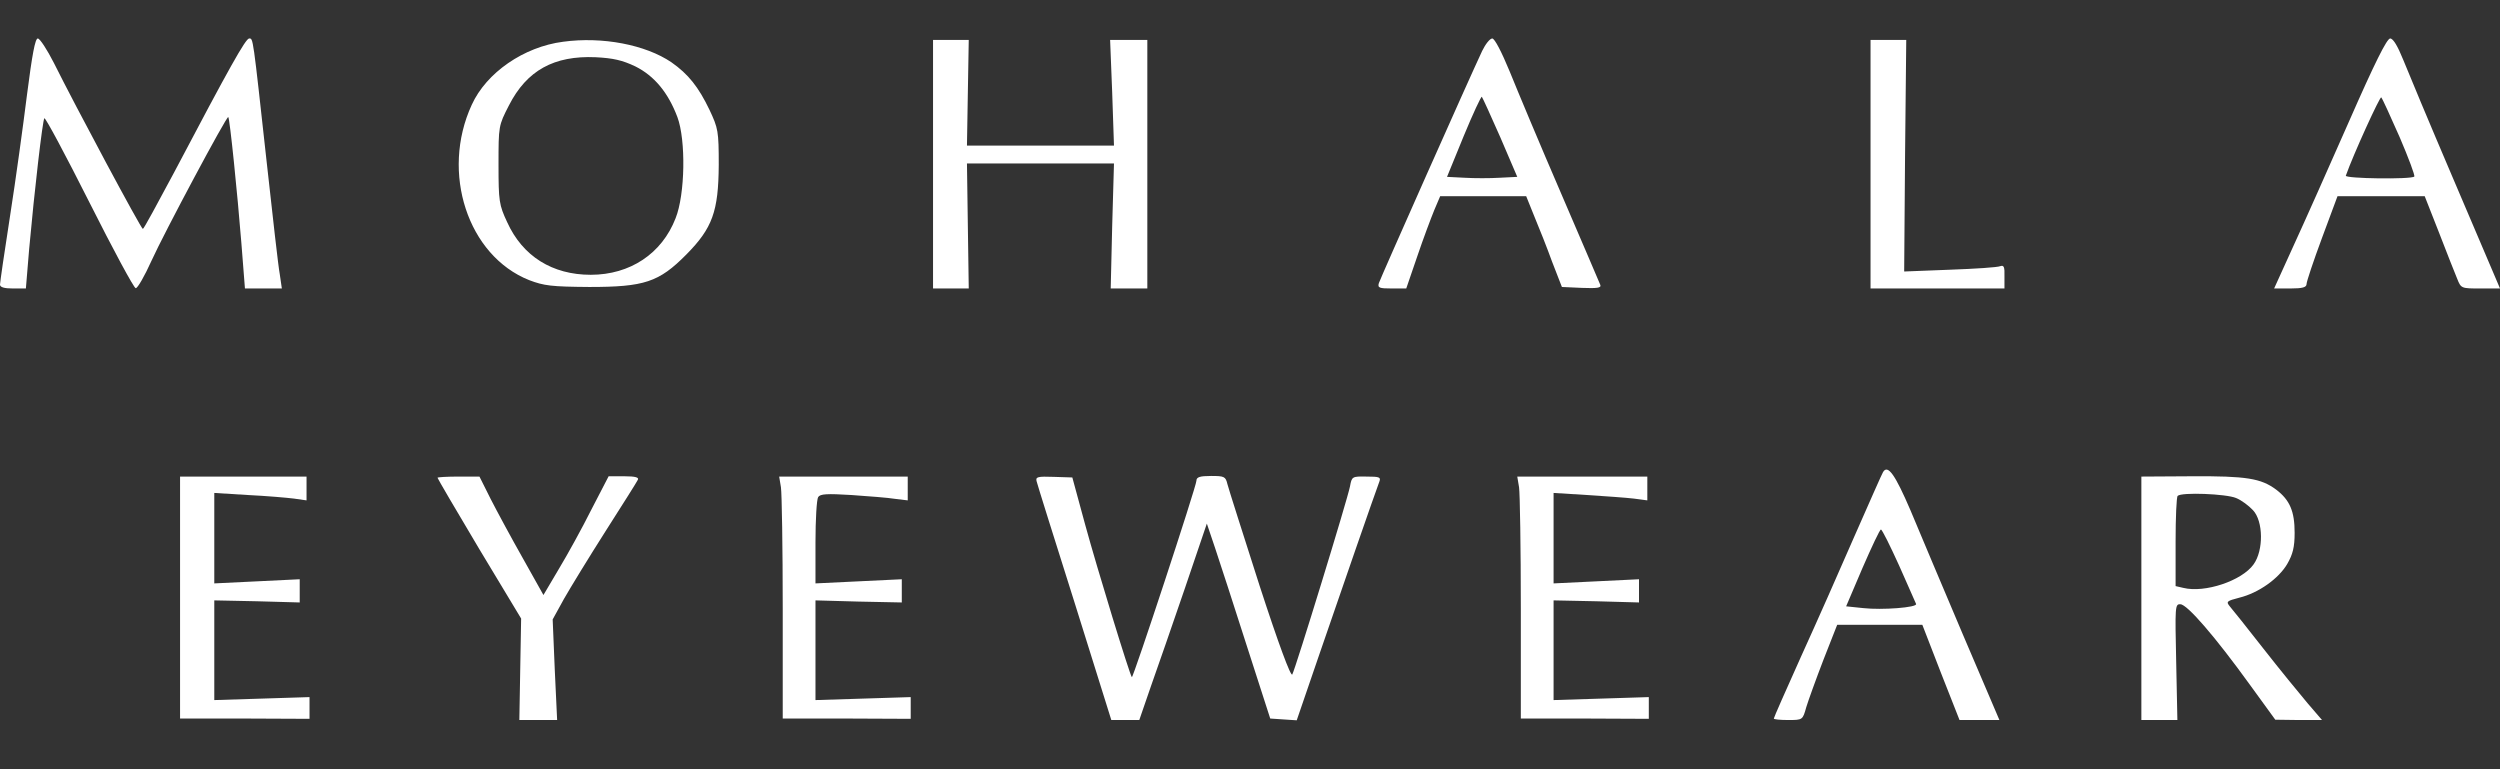 <svg xmlns="http://www.w3.org/2000/svg" fill="none" viewBox="0 0 130 40" height="40" width="130">
<rect x="0" y="0" width="130" height="40" fill="#333333" stroke="none"/>
<path fill="white" d="M1.408 4.895C1.207 6.504 0.82 9.336 0.526 11.209C0.232 13.082 0 14.707 0 14.799C0 14.939 0.232 15.001 0.665 15.001H1.346L1.517 12.942C1.795 9.862 2.213 6.272 2.306 6.148C2.352 6.086 3.405 8.052 4.643 10.512C5.881 12.973 6.964 14.985 7.057 14.985C7.15 15.001 7.521 14.351 7.877 13.561C8.527 12.122 11.793 6.009 11.87 6.086C11.948 6.148 12.35 10.11 12.551 12.633L12.737 15.001H13.696H14.656L14.548 14.258C14.47 13.855 14.176 11.224 13.867 8.423C13.139 1.815 13.17 2.001 12.954 2.001C12.768 2.016 11.948 3.471 9.038 8.996C8.187 10.59 7.475 11.905 7.429 11.905C7.336 11.905 3.885 5.452 2.801 3.27C2.445 2.573 2.074 2.001 1.965 2.001C1.826 2.001 1.671 2.852 1.408 4.895Z"></path>
<path fill="white" d="M29.281 2.171C27.238 2.434 25.288 3.78 24.53 5.452C22.905 8.98 24.328 13.298 27.517 14.567C28.29 14.861 28.677 14.908 30.643 14.923C33.506 14.923 34.264 14.675 35.688 13.236C37.05 11.859 37.359 10.992 37.375 8.578C37.375 6.814 37.344 6.674 36.895 5.715C36.323 4.523 35.796 3.858 34.914 3.239C33.568 2.326 31.324 1.892 29.281 2.171ZM33.042 3.455C34.032 3.951 34.744 4.817 35.224 6.086C35.673 7.293 35.626 10.11 35.131 11.348C34.419 13.19 32.763 14.289 30.72 14.289C28.724 14.289 27.176 13.329 26.371 11.549C25.953 10.652 25.923 10.466 25.923 8.562C25.923 6.551 25.923 6.535 26.464 5.483C27.393 3.656 28.817 2.883 30.968 2.976C31.881 3.022 32.361 3.13 33.042 3.455Z"></path>
<path fill="white" d="M48.518 8.531V15.001H49.446H50.375L50.328 11.751L50.282 8.501H54.105H57.927L57.834 11.751L57.757 15.001H58.701H59.661V8.531V2.078H58.701H57.726L57.834 4.817L57.927 7.572H54.105H50.282L50.328 4.817L50.375 2.078H49.446H48.518V8.531Z"></path>
<path fill="white" d="M77.071 2.651C76.421 4.028 71.779 14.474 71.701 14.722C71.624 14.97 71.732 15.001 72.367 15.001H73.125L73.698 13.329C74.007 12.416 74.409 11.348 74.58 10.93L74.889 10.203H77.133H79.362L79.78 11.24C80.027 11.828 80.445 12.88 80.708 13.608L81.219 14.923L82.256 14.97C83.061 15.001 83.277 14.97 83.216 14.815C83.169 14.707 82.256 12.555 81.173 10.048C80.089 7.541 78.898 4.693 78.511 3.734C78.077 2.681 77.721 2.001 77.598 2.001C77.474 2.001 77.242 2.295 77.071 2.651ZM78.016 7.139L78.898 9.197L77.984 9.243C77.489 9.274 76.654 9.274 76.158 9.243L75.245 9.197L76.112 7.077C76.592 5.916 77.025 4.987 77.056 5.034C77.087 5.065 77.52 6.009 78.016 7.139Z"></path>
<path fill="white" d="M97.268 8.547V15.001H100.75H104.232V14.382C104.248 13.871 104.201 13.778 104.015 13.84C103.876 13.902 102.7 13.979 101.4 14.025L99.017 14.118L99.063 8.098L99.125 2.078H98.196H97.268V8.547Z"></path>
<path fill="white" d="M122.154 6.303C121.117 8.655 119.817 11.58 119.26 12.787L118.254 15.001H119.105C119.739 15.001 119.941 14.939 119.941 14.768C119.941 14.645 120.297 13.577 120.745 12.37L121.55 10.203H123.81H126.085L126.827 12.091C127.23 13.143 127.663 14.227 127.772 14.49C127.973 15.001 127.988 15.001 128.994 15.001H130L129.783 14.49C129.675 14.227 128.638 11.797 127.493 9.12C126.348 6.442 125.218 3.734 124.97 3.115C124.676 2.387 124.444 2.001 124.289 2.001C124.119 2.001 123.485 3.27 122.154 6.303ZM124.785 7.139C125.249 8.222 125.589 9.135 125.543 9.181C125.388 9.336 121.922 9.29 121.983 9.135C122.37 8.036 123.763 4.987 123.825 5.065C123.887 5.127 124.305 6.055 124.785 7.139Z"></path>
<path fill="white" d="M97.918 24.549C97.871 24.611 97.221 26.097 96.448 27.846C95.689 29.595 94.436 32.427 93.646 34.16C92.873 35.878 92.238 37.317 92.238 37.364C92.238 37.41 92.579 37.441 92.981 37.441C93.739 37.441 93.739 37.441 93.925 36.776C94.033 36.42 94.436 35.305 94.823 34.299L95.534 32.489H97.748H99.961L100.92 34.965L101.895 37.441H102.932H103.969L102.065 32.984C101.029 30.539 99.806 27.645 99.342 26.53C98.552 24.689 98.165 24.131 97.918 24.549ZM98.754 29.409C99.218 30.446 99.605 31.343 99.636 31.405C99.713 31.591 97.871 31.73 96.896 31.622L95.999 31.529L96.85 29.533C97.33 28.434 97.748 27.536 97.809 27.536C97.871 27.536 98.289 28.387 98.754 29.409Z"></path>
<path fill="white" d="M9.363 31.065V37.364H12.737L16.095 37.379V36.822V36.249L13.619 36.327L11.143 36.404V33.804V31.22L13.371 31.266L15.585 31.328V30.724V30.121L13.371 30.229L11.143 30.337V27.985V25.633L12.892 25.741C13.836 25.787 14.919 25.88 15.29 25.927L15.94 26.02V25.401V24.782H12.659H9.363V31.065Z"></path>
<path fill="white" d="M22.75 24.843C22.75 24.874 23.725 26.546 24.917 28.542L27.099 32.164L27.052 34.81L27.006 37.441H27.981H28.971L28.848 34.825L28.739 32.21L29.327 31.142C29.652 30.57 30.627 28.976 31.494 27.614C32.361 26.252 33.119 25.06 33.166 24.952C33.243 24.828 33.042 24.766 32.469 24.766H31.649L30.751 26.499C30.271 27.459 29.513 28.836 29.064 29.579L28.259 30.941L27.192 29.037C26.604 28 25.861 26.623 25.52 25.958L24.932 24.782H23.833C23.245 24.782 22.75 24.812 22.75 24.843Z"></path>
<path fill="white" d="M40.609 25.339C40.656 25.664 40.702 28.48 40.702 31.637V37.364H44.03L47.357 37.379V36.822V36.249L44.881 36.327L42.405 36.404V33.804V31.22L44.649 31.282L46.893 31.328V30.724V30.121L44.649 30.229L42.405 30.337V28.202C42.405 27.026 42.467 25.973 42.544 25.849C42.652 25.679 43.008 25.664 44.277 25.741C45.16 25.803 46.181 25.88 46.552 25.942L47.202 26.02V25.401V24.782H43.859H40.517L40.609 25.339Z"></path>
<path fill="white" d="M53.904 25.029C53.935 25.168 54.832 28.032 55.885 31.359L57.788 37.441H58.516H59.243L59.846 35.692C60.187 34.748 60.976 32.442 61.611 30.601L62.756 27.227L63.189 28.511C63.422 29.208 64.164 31.483 64.83 33.572L66.052 37.364L66.733 37.41L67.43 37.456L68.56 34.16C69.658 30.956 71.531 25.555 71.732 25.029C71.81 24.812 71.717 24.782 71.067 24.782C70.308 24.766 70.293 24.782 70.2 25.292C70.076 25.942 67.368 34.764 67.198 35.073C67.12 35.197 66.486 33.495 65.495 30.446C64.644 27.784 63.886 25.416 63.824 25.168C63.731 24.782 63.669 24.75 62.973 24.75C62.385 24.75 62.214 24.812 62.214 24.998C62.214 25.277 58.918 35.29 58.856 35.212C58.748 35.104 57.061 29.595 56.426 27.273L55.761 24.828L54.801 24.797C53.95 24.766 53.842 24.797 53.904 25.029Z"></path>
<path fill="white" d="M78.991 25.339C79.037 25.664 79.083 28.48 79.083 31.637V37.364H82.411L85.738 37.379V36.822V36.249L83.262 36.327L80.786 36.404V33.804V31.22L83.014 31.266L85.228 31.328V30.724V30.121L83.014 30.229L80.786 30.337V27.985V25.633L82.535 25.741C83.479 25.803 84.578 25.88 84.964 25.927L85.661 26.02V25.401V24.782H82.272H78.898L78.991 25.339Z"></path>
<path fill="white" d="M111.351 31.111V37.441H112.295H113.224L113.162 34.423C113.1 31.545 113.1 31.405 113.378 31.421C113.734 31.421 115.189 33.108 117 35.615L118.315 37.425L119.523 37.441H120.745L119.987 36.559C119.569 36.064 118.532 34.795 117.696 33.727C116.861 32.659 116.071 31.668 115.948 31.529C115.746 31.282 115.793 31.25 116.443 31.08C117.449 30.833 118.486 30.09 118.934 29.331C119.228 28.821 119.321 28.449 119.321 27.706C119.321 26.592 119.074 26.004 118.362 25.462C117.573 24.874 116.814 24.75 113.982 24.766L111.351 24.782V31.111ZM116.273 25.896C116.551 26.004 116.938 26.298 117.155 26.53C117.696 27.103 117.712 28.62 117.186 29.347C116.582 30.198 114.648 30.848 113.533 30.57L113.131 30.477V28.171C113.131 26.917 113.177 25.834 113.239 25.787C113.425 25.586 115.762 25.679 116.273 25.896Z"></path>
</svg>
